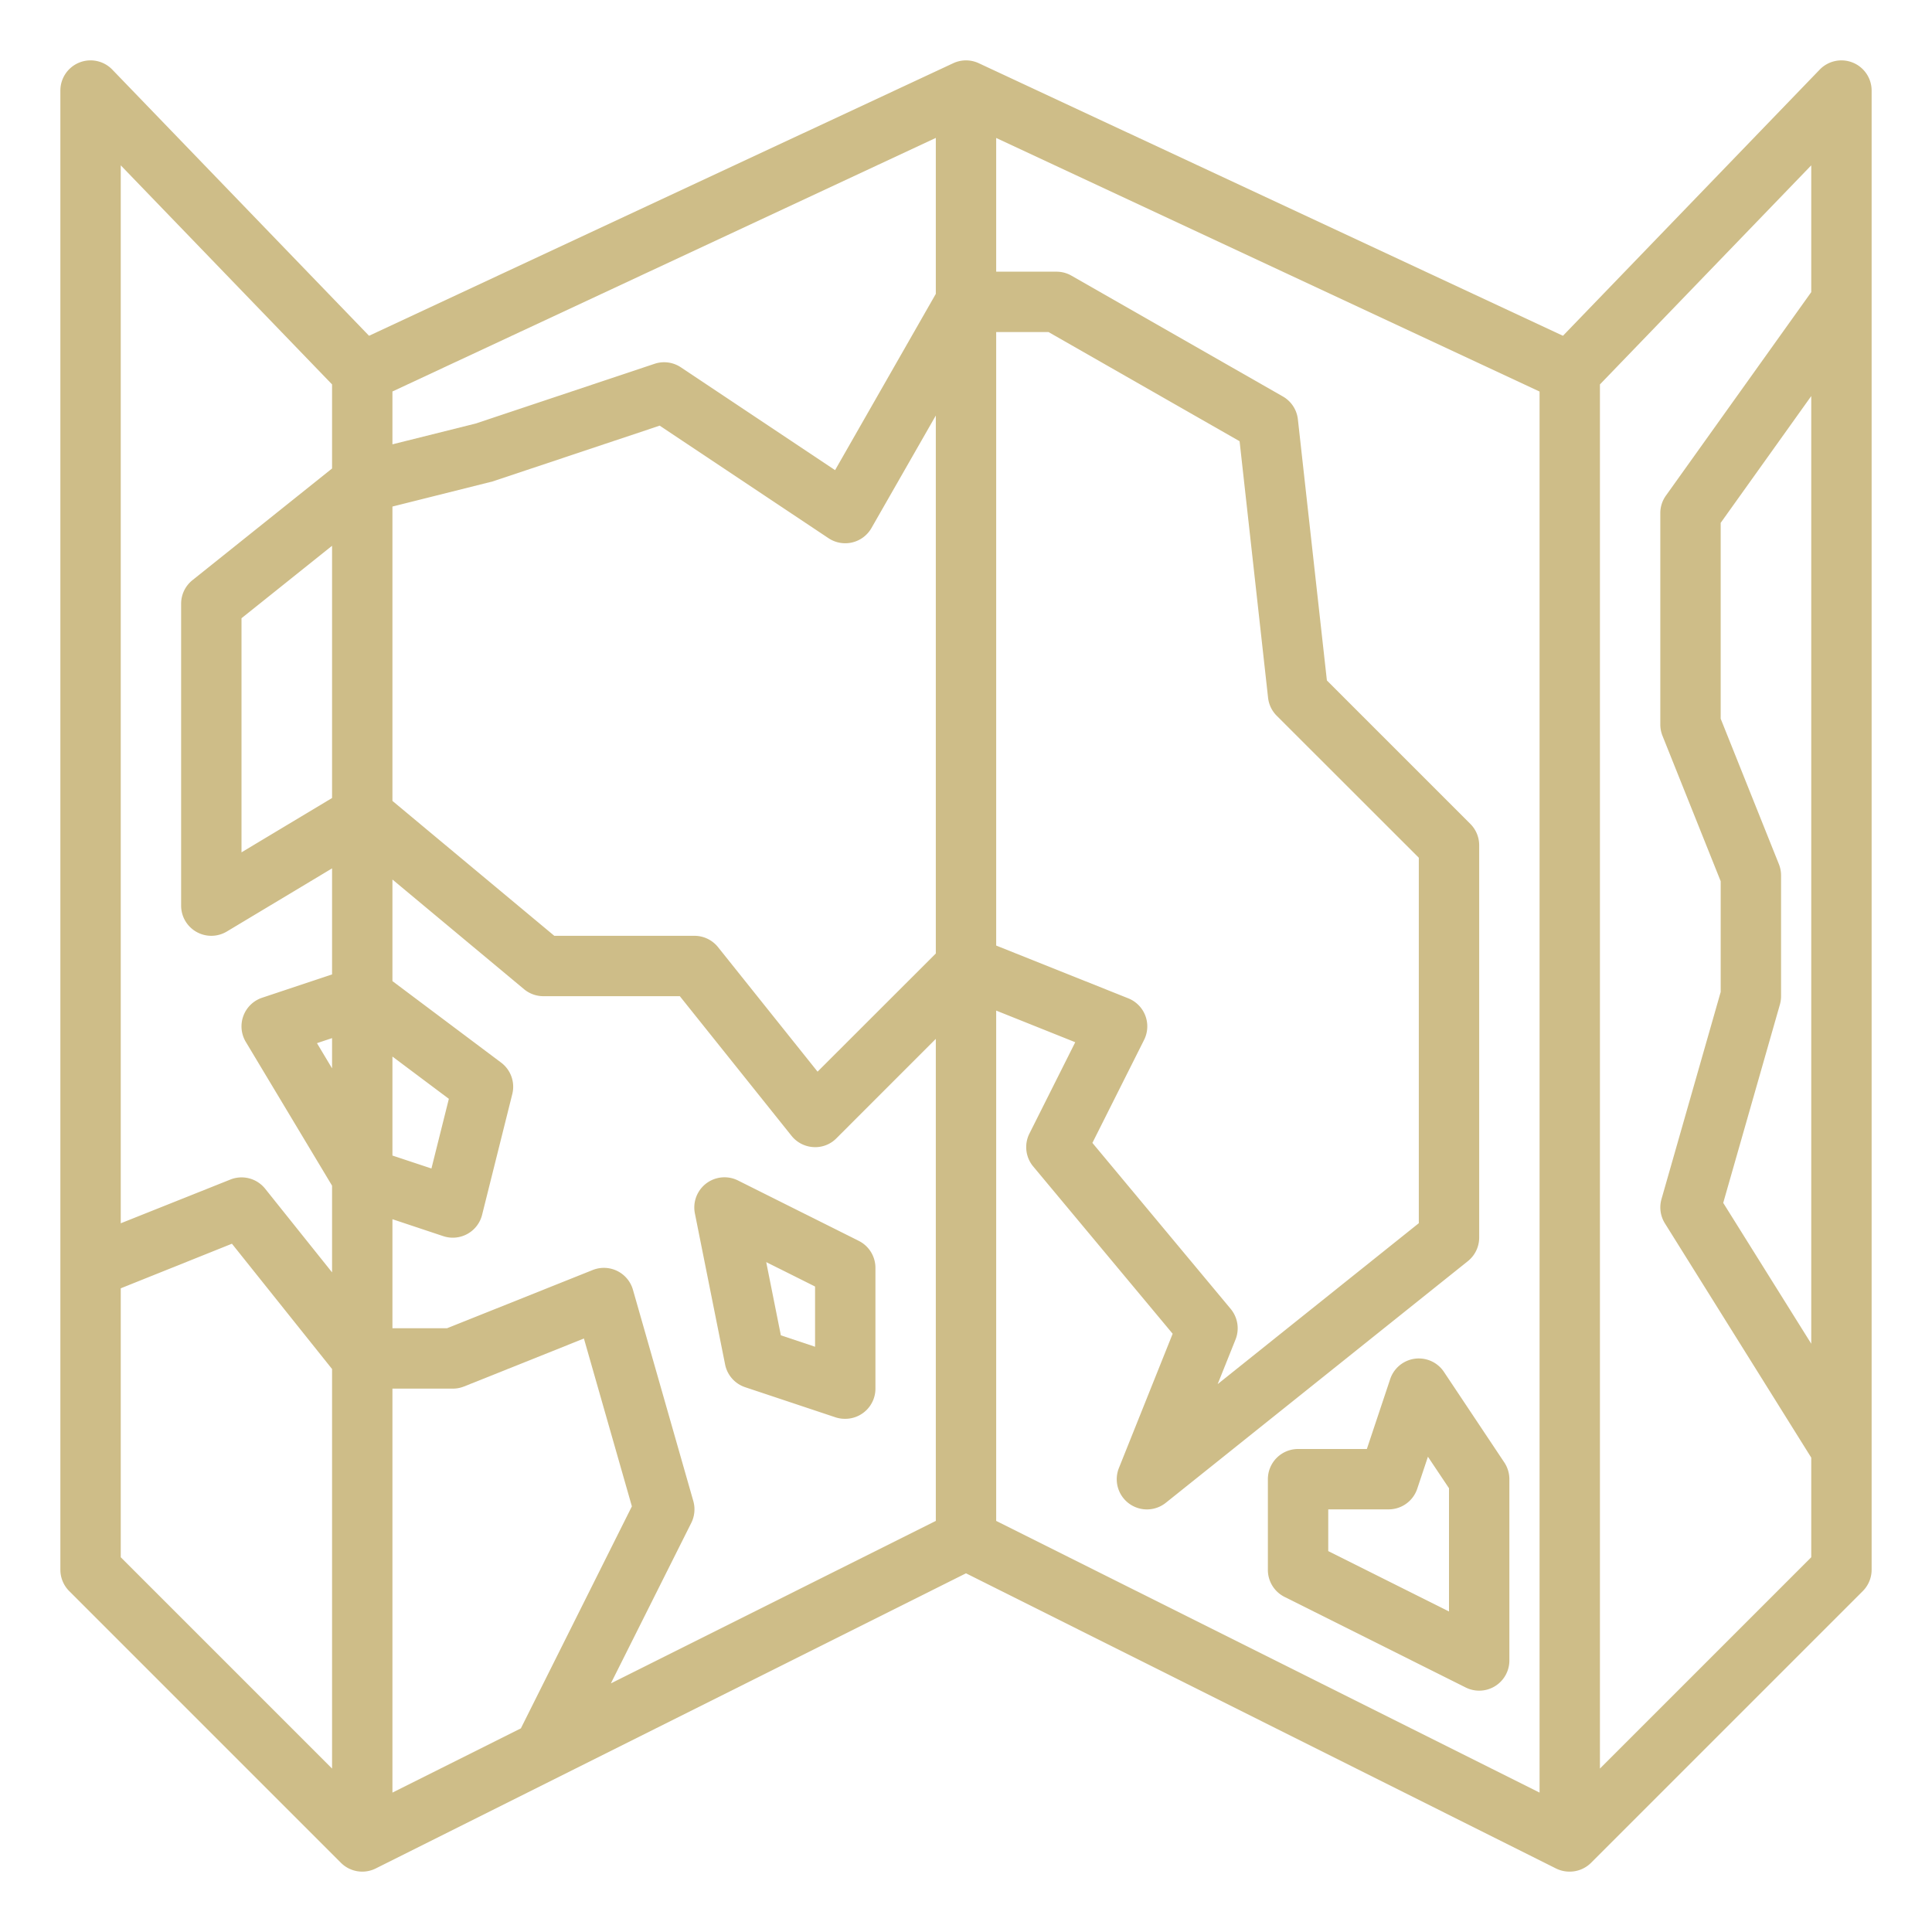 <?xml version="1.0"?>
<svg xmlns="http://www.w3.org/2000/svg" viewBox="0 0 64 64" width="512px" height="512px" class=""><g><g id="map"><path d="M61.374,2.073a1,1,0,0,0-1.094.233l-8.505,8.817L32.423,2.094a1,1,0,0,0-.846,0L12.225,11.123,3.72,2.306A1,1,0,0,0,2,3V52a1,1,0,0,0,.293.707l9,9a1,1,0,0,0,1.154.188L32,52.118,51.553,61.9A1.011,1.011,0,0,0,52,62a1,1,0,0,0,.707-.293l9-9A1,1,0,0,0,62,52V3A1,1,0,0,0,61.374,2.073ZM58.929,28.628,57,23.808V17.32l3-4.2V44.513l-2.916-4.666,1.878-6.572A1.02,1.02,0,0,0,59,33V29A1.012,1.012,0,0,0,58.929,28.628ZM40.769,43.36l-4.582-5.5L37.9,34.447a1,1,0,0,0-.524-1.376L33,31.323V11h1.734l6.329,3.616.943,8.494a1,1,0,0,0,.287.6L47,28.414V40.52l-6.663,5.33.592-1.478A1.006,1.006,0,0,0,40.769,43.36ZM13,16.78l3.316-.831L21.853,14.1l5.592,3.728a1,1,0,0,0,1.423-.336L31,13.765V31.586L27.083,35.5l-3.3-4.128A1,1,0,0,0,23,31H18.362L13,26.531ZM31,9.735l-3.337,5.839-5.108-3.406a1,1,0,0,0-.871-.117L15.758,14.03,13,14.719V12.968l18-8.4Zm-20,16.7-3,1.8V20.48l3-2.4Zm0,8.956-.5-.835.5-.167ZM13,35l1.869,1.4-.577,2.308L13,38.279Zm0,11h2a1,1,0,0,0,.371-.071l3.972-1.589L20.932,49.9l-3.677,7.354L13,59.382Zm9.9,4.447a1.008,1.008,0,0,0,.067-.722l-2-7a1,1,0,0,0-1.333-.654L14.808,44H13V40.388l1.684.561A1.01,1.01,0,0,0,15,41a1,1,0,0,0,.97-.757l1-4A1,1,0,0,0,16.6,35.2L13,32.5V29.135l4.359,3.633A1,1,0,0,0,18,33h4.52l3.7,4.625a1,1,0,0,0,.725.374.981.981,0,0,0,.763-.292L31,34.414V50.382L20.236,55.764ZM33,33.477l2.619,1.048L34.1,37.553a1,1,0,0,0,.126,1.087l4.62,5.542-1.78,4.446a1,1,0,0,0,1.554,1.153l10-8A1,1,0,0,0,49,41V28a1,1,0,0,0-.293-.707l-4.752-4.752-.961-8.651a1,1,0,0,0-.5-.758l-7-4A.993.993,0,0,0,35,9H33V4.57l18,8.4V59.382l-18-9ZM11,12.734v2.785l-4.625,3.7A1,1,0,0,0,6,20V30a1,1,0,0,0,1.515.857L11,28.766v3.513l-2.316.772a1,1,0,0,0-.541,1.464L11,39.277v2.872L8.781,39.375a1,1,0,0,0-1.152-.3L4,40.523V5.477ZM4,42.677,7.683,41.2,11,45.351V58.586l-7-7ZM53,58.586V12.734l7-7.257v4.2l-4.813,6.739A.994.994,0,0,0,55,17v7a1.012,1.012,0,0,0,.071.372L57,29.192V32.86l-1.962,6.865a1,1,0,0,0,.114.8L60,48.286v3.3Z" data-original="#000000" class="active-path" data-old_color="#000000" fill="#CEBD88"/><path d="M49.832,48.445l-2-3a1,1,0,0,0-1.78.239L45.279,48H43a1,1,0,0,0-1,1v3a1,1,0,0,0,.553.9l6,3A1,1,0,0,0,50,55V49A1.006,1.006,0,0,0,49.832,48.445ZM48,53.382l-4-2V50h2a1,1,0,0,0,.948-.684l.354-1.06L48,49.3Z" data-original="#000000" class="active-path" data-old_color="#000000" fill="#CEBD88"/><path d="M28.447,41.105l-4-2A1,1,0,0,0,23.02,40.2l1,5a1,1,0,0,0,.664.753l3,1A1.01,1.01,0,0,0,28,47a1,1,0,0,0,1-1V42A1,1,0,0,0,28.447,41.105ZM27,44.613l-1.133-.378-.485-2.426L27,42.618Z" data-original="#000000" class="active-path" data-old_color="#000000" fill="#CEBD88"/></g></g> </svg>
